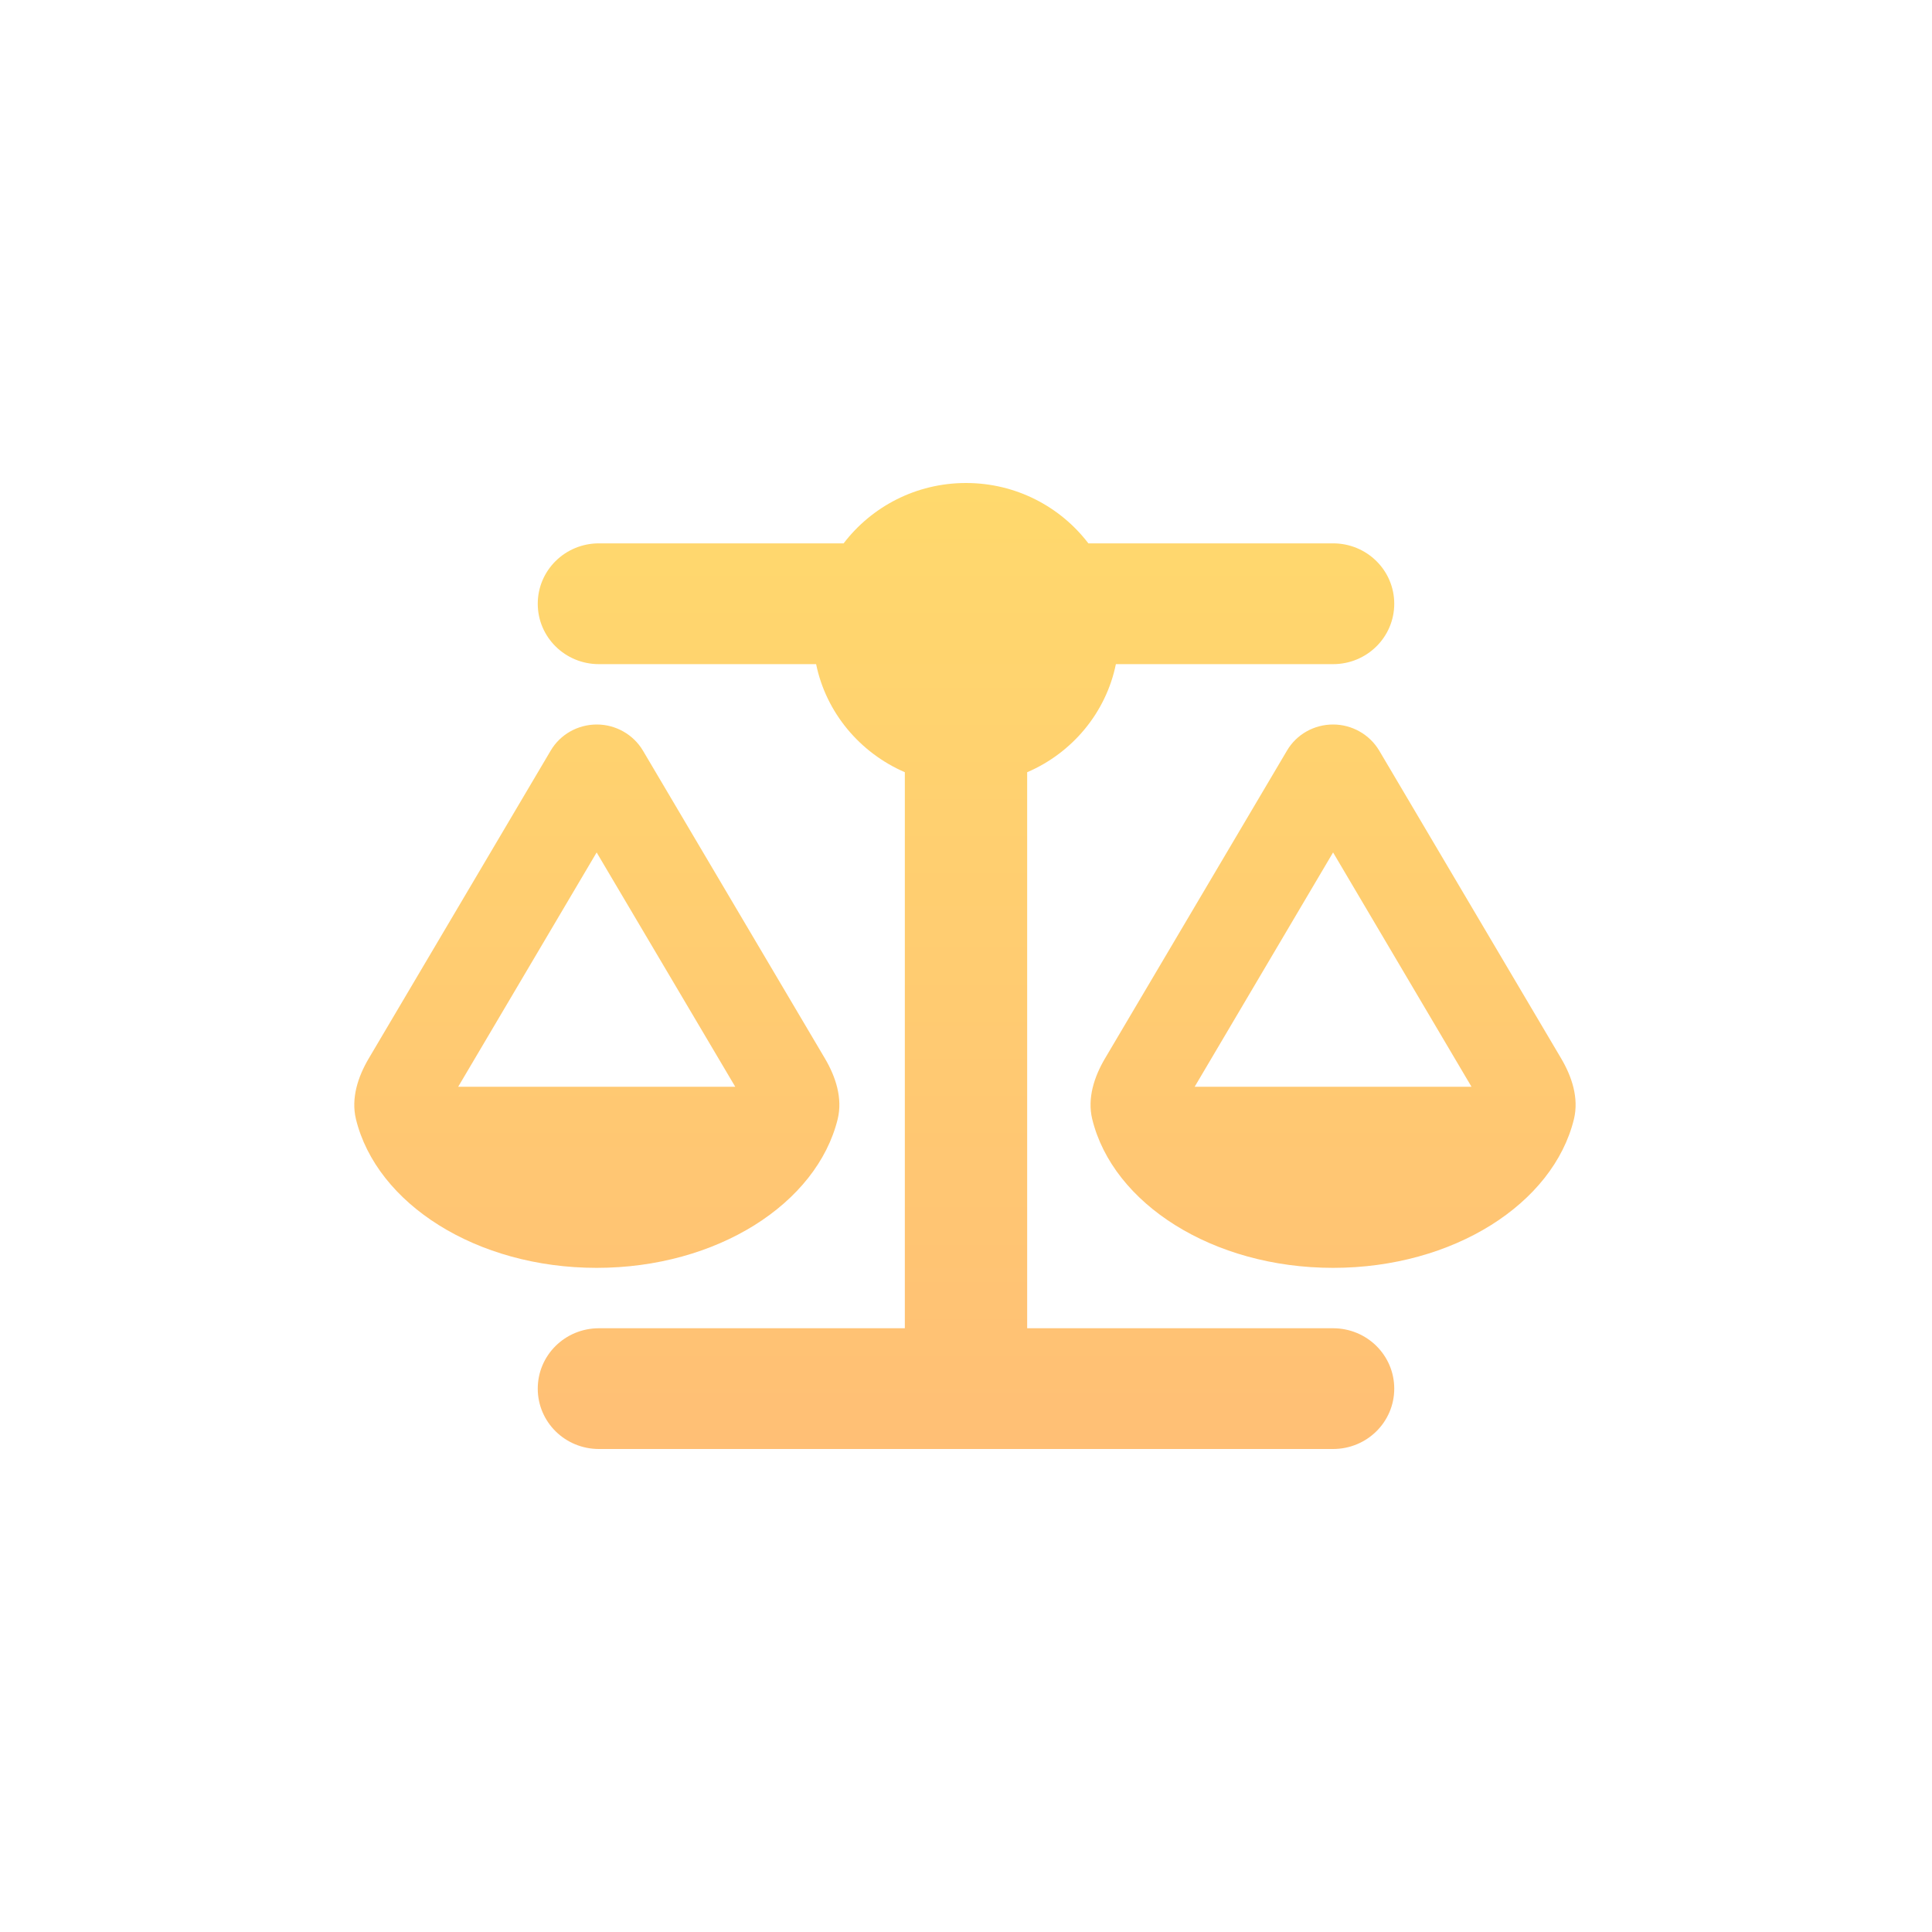 <svg width="50" height="50" viewBox="0 0 50 50" fill="none" xmlns="http://www.w3.org/2000/svg">
<g clip-path="url(#clip0_945_1266)">
<path d="M28.167 14.062H34.5C35.376 14.062 36.083 14.761 36.083 15.625C36.083 16.489 35.376 17.188 34.5 17.188H28.879C28.622 18.447 27.746 19.487 26.583 19.985V34.375H34.5C35.376 34.375 36.083 35.073 36.083 35.938C36.083 36.802 35.376 37.5 34.5 37.5H25H15.5C14.624 37.5 13.917 36.802 13.917 35.938C13.917 35.073 14.624 34.375 15.5 34.375H23.417V19.985C22.254 19.482 21.378 18.442 21.121 17.188H15.5C14.624 17.188 13.917 16.489 13.917 15.625C13.917 14.761 14.624 14.062 15.5 14.062H21.833C22.556 13.115 23.704 12.5 25 12.5C26.296 12.5 27.444 13.115 28.167 14.062ZM30.918 28.125H38.082L34.5 22.061L30.918 28.125ZM34.5 32.812C31.388 32.812 28.8 31.152 28.266 28.96C28.137 28.423 28.315 27.871 28.597 27.393L33.308 19.424C33.555 19.004 34.01 18.75 34.5 18.75C34.99 18.75 35.445 19.009 35.693 19.424L40.403 27.393C40.685 27.871 40.863 28.423 40.734 28.96C40.2 31.152 37.612 32.812 34.5 32.812ZM15.441 22.061L11.858 28.125H19.028L15.441 22.061ZM9.211 28.96C9.083 28.423 9.261 27.871 9.543 27.393L14.253 19.424C14.501 19.004 14.956 18.75 15.446 18.75C15.935 18.75 16.391 19.009 16.638 19.424L21.349 27.393C21.631 27.871 21.809 28.423 21.68 28.96C21.141 31.152 18.553 32.812 15.441 32.812C12.328 32.812 9.746 31.152 9.211 28.96Z" fill="url(#paint0_linear_945_1266)"/>
</g>
<defs>
<linearGradient id="paint0_linear_945_1266" x1="24.973" y1="12.5" x2="24.973" y2="37.5" gradientUnits="userSpaceOnUse">
<stop stop-color="#FFD96D"/>
<stop offset="1" stop-color="#FFBF75"/>
</linearGradient>
<clipPath id="clip0_945_1266">
<rect width="31.667" height="25" fill="white" transform="translate(9.167 12.5)"/>
</clipPath>
</defs>
</svg>
